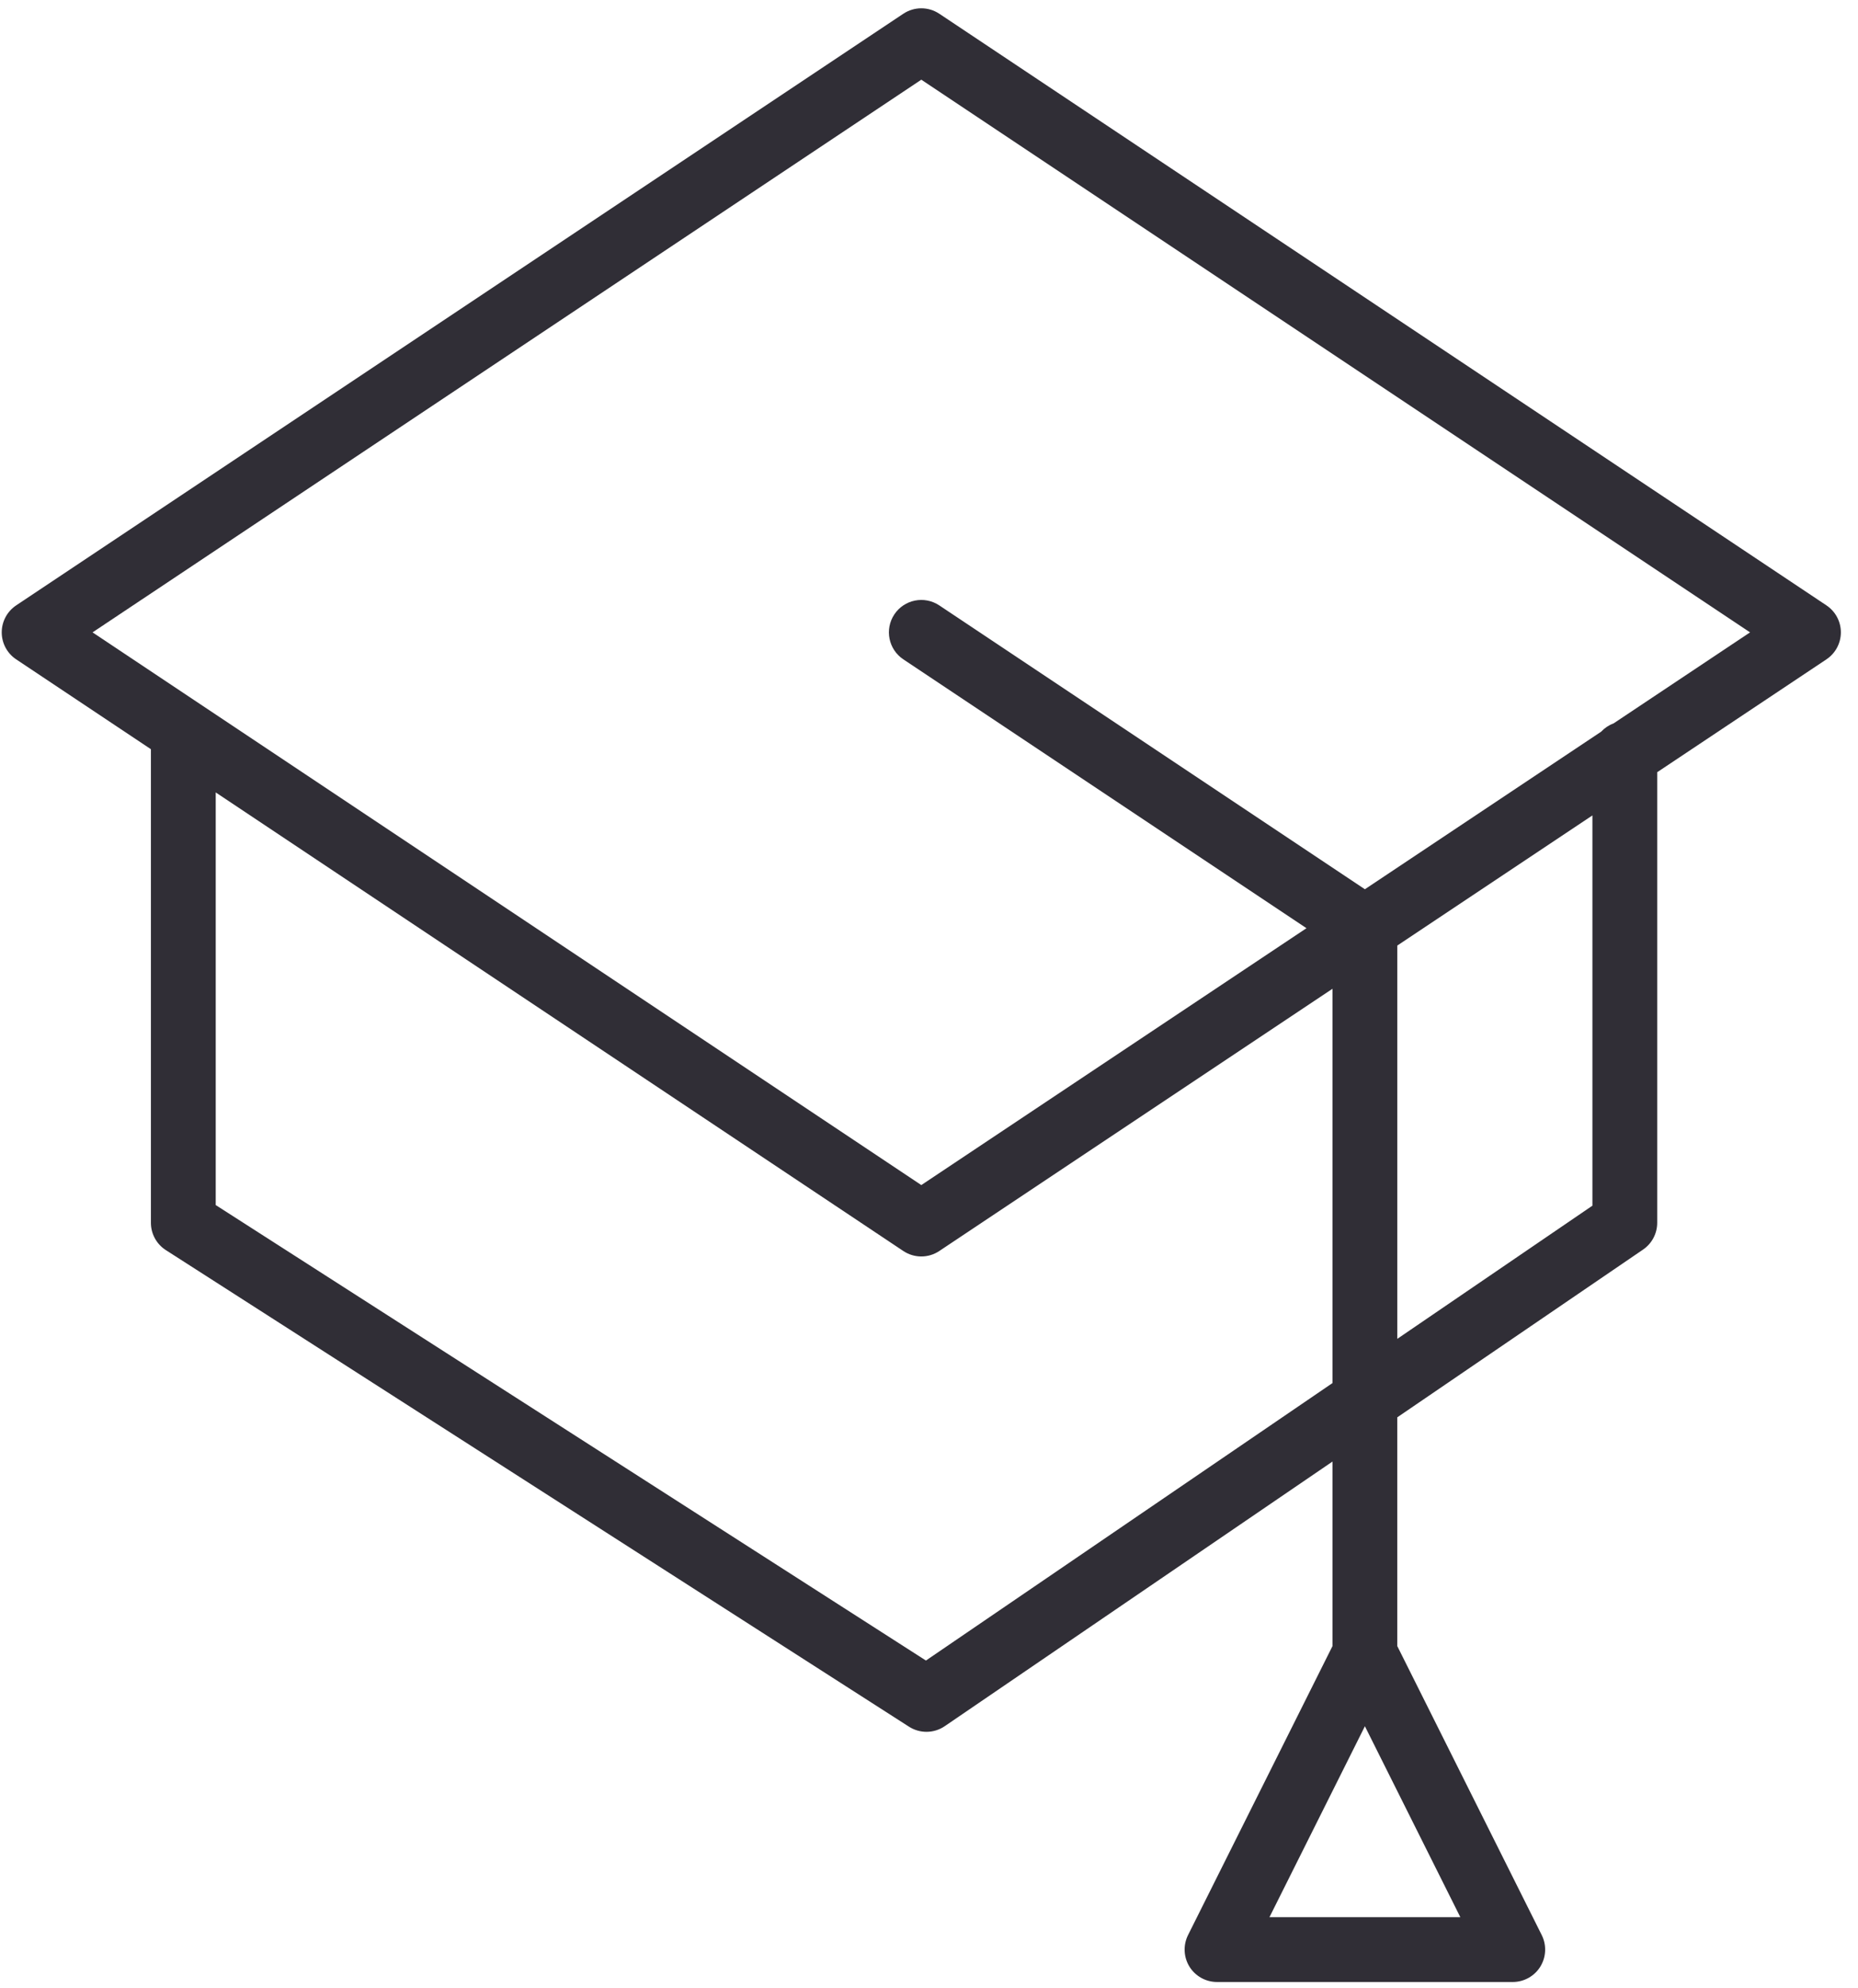<?xml version="1.0" encoding="UTF-8"?> <svg xmlns="http://www.w3.org/2000/svg" width="86" height="92" viewBox="0 0 86 92" fill="none"><path d="M84.54 28.012L43.476 0.636C42.972 0.3 42.316 0.3 41.812 0.636L0.748 28.012C0.331 28.29 0.08 28.759 0.08 29.26C0.08 29.761 0.33 30.23 0.748 30.508L6.985 34.666V56.579C6.985 57.09 7.245 57.566 7.675 57.842L42.074 79.895C42.321 80.053 42.602 80.132 42.884 80.132C43.179 80.132 43.475 80.045 43.729 79.871L61.676 67.627V76.165L54.99 89.537C54.758 90.002 54.783 90.555 55.055 90.997C55.328 91.438 55.812 91.708 56.331 91.708H70.02C70.54 91.708 71.023 91.438 71.296 90.997C71.568 90.555 71.594 90.002 71.361 89.537L64.675 76.165V65.58L76.052 57.818C76.461 57.539 76.706 57.075 76.706 56.579V35.73L84.539 30.508C84.956 30.23 85.207 29.761 85.207 29.26C85.207 28.759 84.957 28.29 84.54 28.012ZM58.759 88.708L63.176 79.874L67.593 88.708H58.759ZM42.858 76.834L9.985 55.759V36.666L41.812 57.885C42.064 58.053 42.354 58.137 42.644 58.137C42.934 58.137 43.224 58.053 43.476 57.885L61.676 45.751V63.995L42.858 76.834ZM73.707 55.787L64.676 61.949V43.751L73.707 37.73V55.787ZM74.686 33.472C74.465 33.554 74.27 33.685 74.112 33.855L63.176 41.146L43.476 28.012C42.785 27.552 41.855 27.739 41.396 28.428C40.937 29.117 41.123 30.049 41.812 30.508L60.472 42.948L42.644 54.834L4.284 29.26L42.644 3.687L81.004 29.26L74.686 33.472Z" fill="#302E36"></path></svg> 